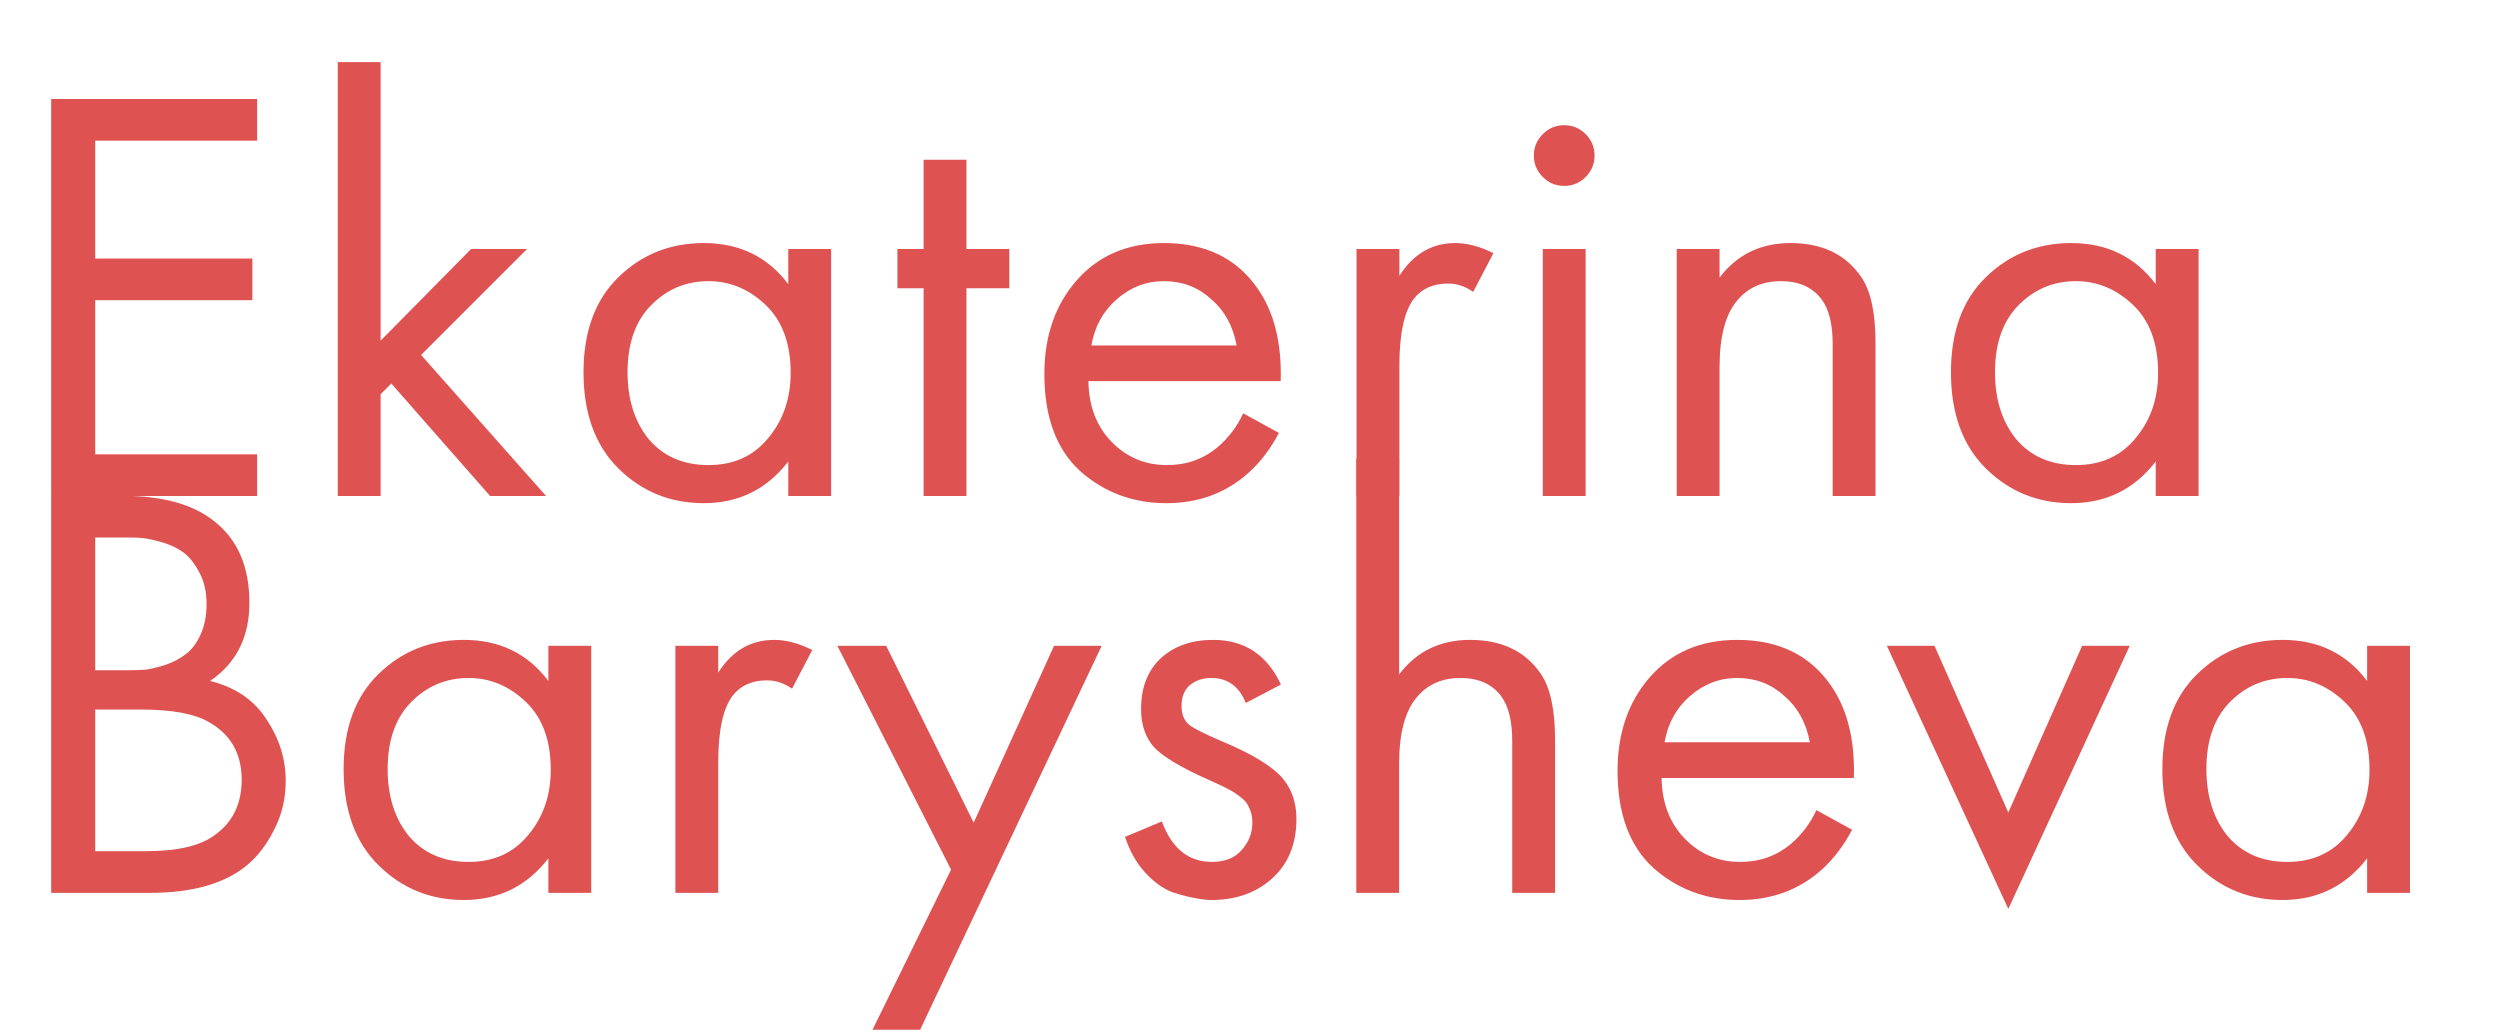 <svg width="126" height="52" viewBox="0 0 126 52" fill="none" xmlns="http://www.w3.org/2000/svg">
    <path d="M2.58 24.99H6.18C8.18 24.99 9.71 25.41 10.77 26.25C11.97 27.17 12.57 28.55 12.57 30.39C12.57 32.11 11.91 33.42 10.59 34.32C11.87 34.64 12.82 35.29 13.44 36.27C14.08 37.23 14.4 38.26 14.4 39.36C14.4 40.26 14.2 41.09 13.8 41.85C13.42 42.61 12.94 43.22 12.36 43.68C11.24 44.56 9.64 45 7.56 45H2.58V24.99ZM4.8 27.09V33.78H6.48C6.78 33.78 7.07 33.77 7.35 33.75C7.63 33.71 7.96 33.63 8.34 33.51C8.74 33.37 9.08 33.19 9.36 32.97C9.66 32.75 9.91 32.42 10.11 31.98C10.31 31.54 10.41 31.03 10.41 30.45C10.41 29.83 10.29 29.3 10.05 28.86C9.81 28.4 9.54 28.06 9.24 27.84C8.94 27.62 8.58 27.45 8.16 27.33C7.74 27.21 7.42 27.14 7.2 27.12C6.98 27.1 6.76 27.09 6.54 27.09H4.8ZM4.8 35.76V42.9H7.35C8.97 42.9 10.14 42.62 10.86 42.06C11.74 41.42 12.18 40.5 12.18 39.3C12.18 37.96 11.61 36.98 10.47 36.36C9.75 35.96 8.62 35.76 7.08 35.76H4.8ZM27.638 34.32V32.55H29.798V45H27.638V43.26C26.558 44.66 25.138 45.36 23.378 45.36C21.698 45.36 20.268 44.78 19.088 43.62C17.908 42.46 17.318 40.84 17.318 38.76C17.318 36.72 17.898 35.13 19.058 33.99C20.238 32.83 21.678 32.25 23.378 32.25C25.178 32.25 26.598 32.94 27.638 34.32ZM23.618 34.17C22.478 34.17 21.508 34.58 20.708 35.4C19.928 36.2 19.538 37.32 19.538 38.76C19.538 40.14 19.898 41.27 20.618 42.15C21.358 43.01 22.358 43.44 23.618 43.44C24.878 43.44 25.878 42.99 26.618 42.09C27.378 41.19 27.758 40.09 27.758 38.79C27.758 37.31 27.338 36.17 26.498 35.37C25.658 34.57 24.698 34.17 23.618 34.17ZM34.039 45V32.55H36.199V33.9C36.899 32.8 37.839 32.25 39.019 32.25C39.619 32.25 40.259 32.42 40.939 32.76L39.919 34.71C39.519 34.43 39.099 34.29 38.659 34.29C37.899 34.29 37.319 34.55 36.919 35.07C36.439 35.71 36.199 36.83 36.199 38.43V45H34.039ZM43.974 51.9L47.934 43.83L42.204 32.55H44.664L49.074 41.46L53.124 32.55H55.524L46.374 51.9H43.974ZM64.559 34.5L62.789 35.43C62.45 34.59 61.87 34.17 61.05 34.17C60.63 34.17 60.27 34.29 59.969 34.53C59.69 34.77 59.55 35.12 59.55 35.58C59.55 36 59.679 36.32 59.94 36.54C60.219 36.74 60.76 37.01 61.559 37.35C63.139 38.01 64.18 38.65 64.68 39.27C65.12 39.81 65.34 40.48 65.34 41.28C65.34 42.54 64.93 43.54 64.109 44.28C63.309 45 62.289 45.36 61.05 45.36C60.809 45.36 60.55 45.33 60.27 45.27C59.989 45.23 59.599 45.13 59.099 44.97C58.62 44.79 58.16 44.46 57.719 43.98C57.279 43.5 56.94 42.9 56.7 42.18L58.559 41.4C59.059 42.76 59.9 43.44 61.08 43.44C61.739 43.44 62.239 43.24 62.58 42.84C62.94 42.44 63.12 41.98 63.12 41.46C63.12 41.18 63.069 40.94 62.969 40.74C62.889 40.52 62.739 40.33 62.52 40.17C62.319 40.01 62.12 39.88 61.919 39.78C61.739 39.68 61.469 39.55 61.109 39.39C59.51 38.69 58.499 38.08 58.08 37.56C57.7 37.08 57.51 36.47 57.51 35.73C57.51 34.65 57.84 33.8 58.499 33.18C59.179 32.56 60.059 32.25 61.139 32.25C62.719 32.25 63.859 33 64.559 34.5ZM68.356 45V23.13H70.516V33.99C71.396 32.83 72.586 32.25 74.086 32.25C75.686 32.25 76.876 32.82 77.656 33.96C78.136 34.66 78.376 35.77 78.376 37.29V45H76.216V37.35C76.216 36.33 76.026 35.57 75.646 35.07C75.186 34.47 74.506 34.17 73.606 34.17C72.686 34.17 71.956 34.49 71.416 35.13C70.816 35.83 70.516 36.95 70.516 38.49V45H68.356ZM91.545 40.83L93.345 41.82C92.925 42.62 92.415 43.29 91.815 43.83C90.675 44.85 89.295 45.36 87.675 45.36C85.995 45.36 84.545 44.82 83.325 43.74C82.125 42.64 81.525 41.01 81.525 38.85C81.525 36.95 82.065 35.38 83.145 34.14C84.245 32.88 85.715 32.25 87.555 32.25C89.635 32.25 91.205 33.01 92.265 34.53C93.105 35.73 93.495 37.29 93.435 39.21H83.745C83.765 40.47 84.155 41.49 84.915 42.27C85.675 43.05 86.605 43.44 87.705 43.44C88.685 43.44 89.535 43.14 90.255 42.54C90.815 42.06 91.245 41.49 91.545 40.83ZM83.895 37.41H91.215C91.035 36.43 90.605 35.65 89.925 35.07C89.265 34.47 88.475 34.17 87.555 34.17C86.655 34.17 85.855 34.48 85.155 35.1C84.475 35.7 84.055 36.47 83.895 37.41ZM95.099 32.55H97.499L101.219 40.95L104.939 32.55H107.339L101.219 45.81L95.099 32.55ZM119.303 34.32V32.55H121.463V45H119.303V43.26C118.223 44.66 116.803 45.36 115.043 45.36C113.363 45.36 111.933 44.78 110.753 43.62C109.573 42.46 108.983 40.84 108.983 38.76C108.983 36.72 109.563 35.13 110.723 33.99C111.903 32.83 113.343 32.25 115.043 32.25C116.843 32.25 118.263 32.94 119.303 34.32ZM115.283 34.17C114.143 34.17 113.173 34.58 112.373 35.4C111.593 36.2 111.203 37.32 111.203 38.76C111.203 40.14 111.563 41.27 112.283 42.15C113.023 43.01 114.023 43.44 115.283 43.44C116.543 43.44 117.543 42.99 118.283 42.09C119.043 41.19 119.423 40.09 119.423 38.79C119.423 37.31 119.003 36.17 118.163 35.37C117.323 34.57 116.363 34.17 115.283 34.17Z" fill="#DF5252"/>
    <path d="M12.96 4.99V7.09H4.8V13.03H12.72V15.13H4.8V22.9H12.96V25H2.58V4.99H12.96ZM17.023 3.13H19.183V17.17L23.743 12.55H26.563L21.223 17.89L27.523 25H24.703L19.723 19.33L19.183 19.87V25H17.023V3.13ZM39.729 14.32V12.55H41.889V25H39.729V23.26C38.649 24.66 37.229 25.36 35.469 25.36C33.789 25.36 32.359 24.78 31.179 23.62C29.999 22.46 29.409 20.84 29.409 18.76C29.409 16.72 29.989 15.13 31.149 13.99C32.329 12.83 33.769 12.25 35.469 12.25C37.269 12.25 38.689 12.94 39.729 14.32ZM35.709 14.17C34.569 14.17 33.599 14.58 32.799 15.4C32.019 16.2 31.629 17.32 31.629 18.76C31.629 20.14 31.989 21.27 32.709 22.15C33.449 23.01 34.449 23.44 35.709 23.44C36.969 23.44 37.969 22.99 38.709 22.09C39.469 21.19 39.849 20.09 39.849 18.79C39.849 17.31 39.429 16.17 38.589 15.37C37.749 14.57 36.789 14.17 35.709 14.17ZM50.87 14.53H48.71V25H46.55V14.53H45.23V12.55H46.55V8.05H48.71V12.55H50.87V14.53ZM62.656 20.83L64.456 21.82C64.036 22.62 63.526 23.29 62.926 23.83C61.786 24.85 60.406 25.36 58.786 25.36C57.106 25.36 55.656 24.82 54.436 23.74C53.236 22.64 52.636 21.01 52.636 18.85C52.636 16.95 53.176 15.38 54.256 14.14C55.356 12.88 56.826 12.25 58.666 12.25C60.746 12.25 62.316 13.01 63.376 14.53C64.216 15.73 64.606 17.29 64.546 19.21H54.856C54.876 20.47 55.266 21.49 56.026 22.27C56.786 23.05 57.716 23.44 58.816 23.44C59.796 23.44 60.646 23.14 61.366 22.54C61.926 22.06 62.356 21.49 62.656 20.83ZM55.006 17.41H62.326C62.146 16.43 61.716 15.65 61.036 15.07C60.376 14.47 59.586 14.17 58.666 14.17C57.766 14.17 56.966 14.48 56.266 15.1C55.586 15.7 55.166 16.47 55.006 17.41ZM68.369 25V12.55H70.529V13.9C71.229 12.8 72.169 12.25 73.349 12.25C73.949 12.25 74.589 12.42 75.269 12.76L74.249 14.71C73.849 14.43 73.429 14.29 72.989 14.29C72.229 14.29 71.649 14.55 71.249 15.07C70.769 15.71 70.529 16.83 70.529 18.43V25H68.369ZM77.756 12.55H79.916V25H77.756V12.55ZM77.756 8.92C77.456 8.62 77.306 8.26 77.306 7.84C77.306 7.42 77.456 7.06 77.756 6.76C78.056 6.46 78.416 6.31 78.836 6.31C79.256 6.31 79.616 6.46 79.916 6.76C80.216 7.06 80.366 7.42 80.366 7.84C80.366 8.26 80.216 8.62 79.916 8.92C79.616 9.22 79.256 9.37 78.836 9.37C78.416 9.37 78.056 9.22 77.756 8.92ZM84.507 25V12.55H86.666V13.99C87.546 12.83 88.737 12.25 90.237 12.25C91.837 12.25 93.026 12.82 93.806 13.96C94.287 14.66 94.526 15.77 94.526 17.29V25H92.367V17.35C92.367 16.33 92.177 15.57 91.796 15.07C91.337 14.47 90.656 14.17 89.757 14.17C88.837 14.17 88.106 14.49 87.567 15.13C86.966 15.83 86.666 16.95 86.666 18.49V25H84.507ZM108.648 14.32V12.55H110.808V25H108.648V23.26C107.568 24.66 106.148 25.36 104.388 25.36C102.708 25.36 101.278 24.78 100.098 23.62C98.918 22.46 98.328 20.84 98.328 18.76C98.328 16.72 98.908 15.13 100.068 13.99C101.248 12.83 102.688 12.25 104.388 12.25C106.188 12.25 107.608 12.94 108.648 14.32ZM104.628 14.17C103.488 14.17 102.518 14.58 101.718 15.4C100.938 16.2 100.548 17.32 100.548 18.76C100.548 20.14 100.908 21.27 101.628 22.15C102.368 23.01 103.368 23.44 104.628 23.44C105.888 23.44 106.888 22.99 107.628 22.09C108.388 21.19 108.768 20.09 108.768 18.79C108.768 17.31 108.348 16.17 107.508 15.37C106.668 14.57 105.708 14.17 104.628 14.17Z" fill="#DF5252"/>
</svg>

